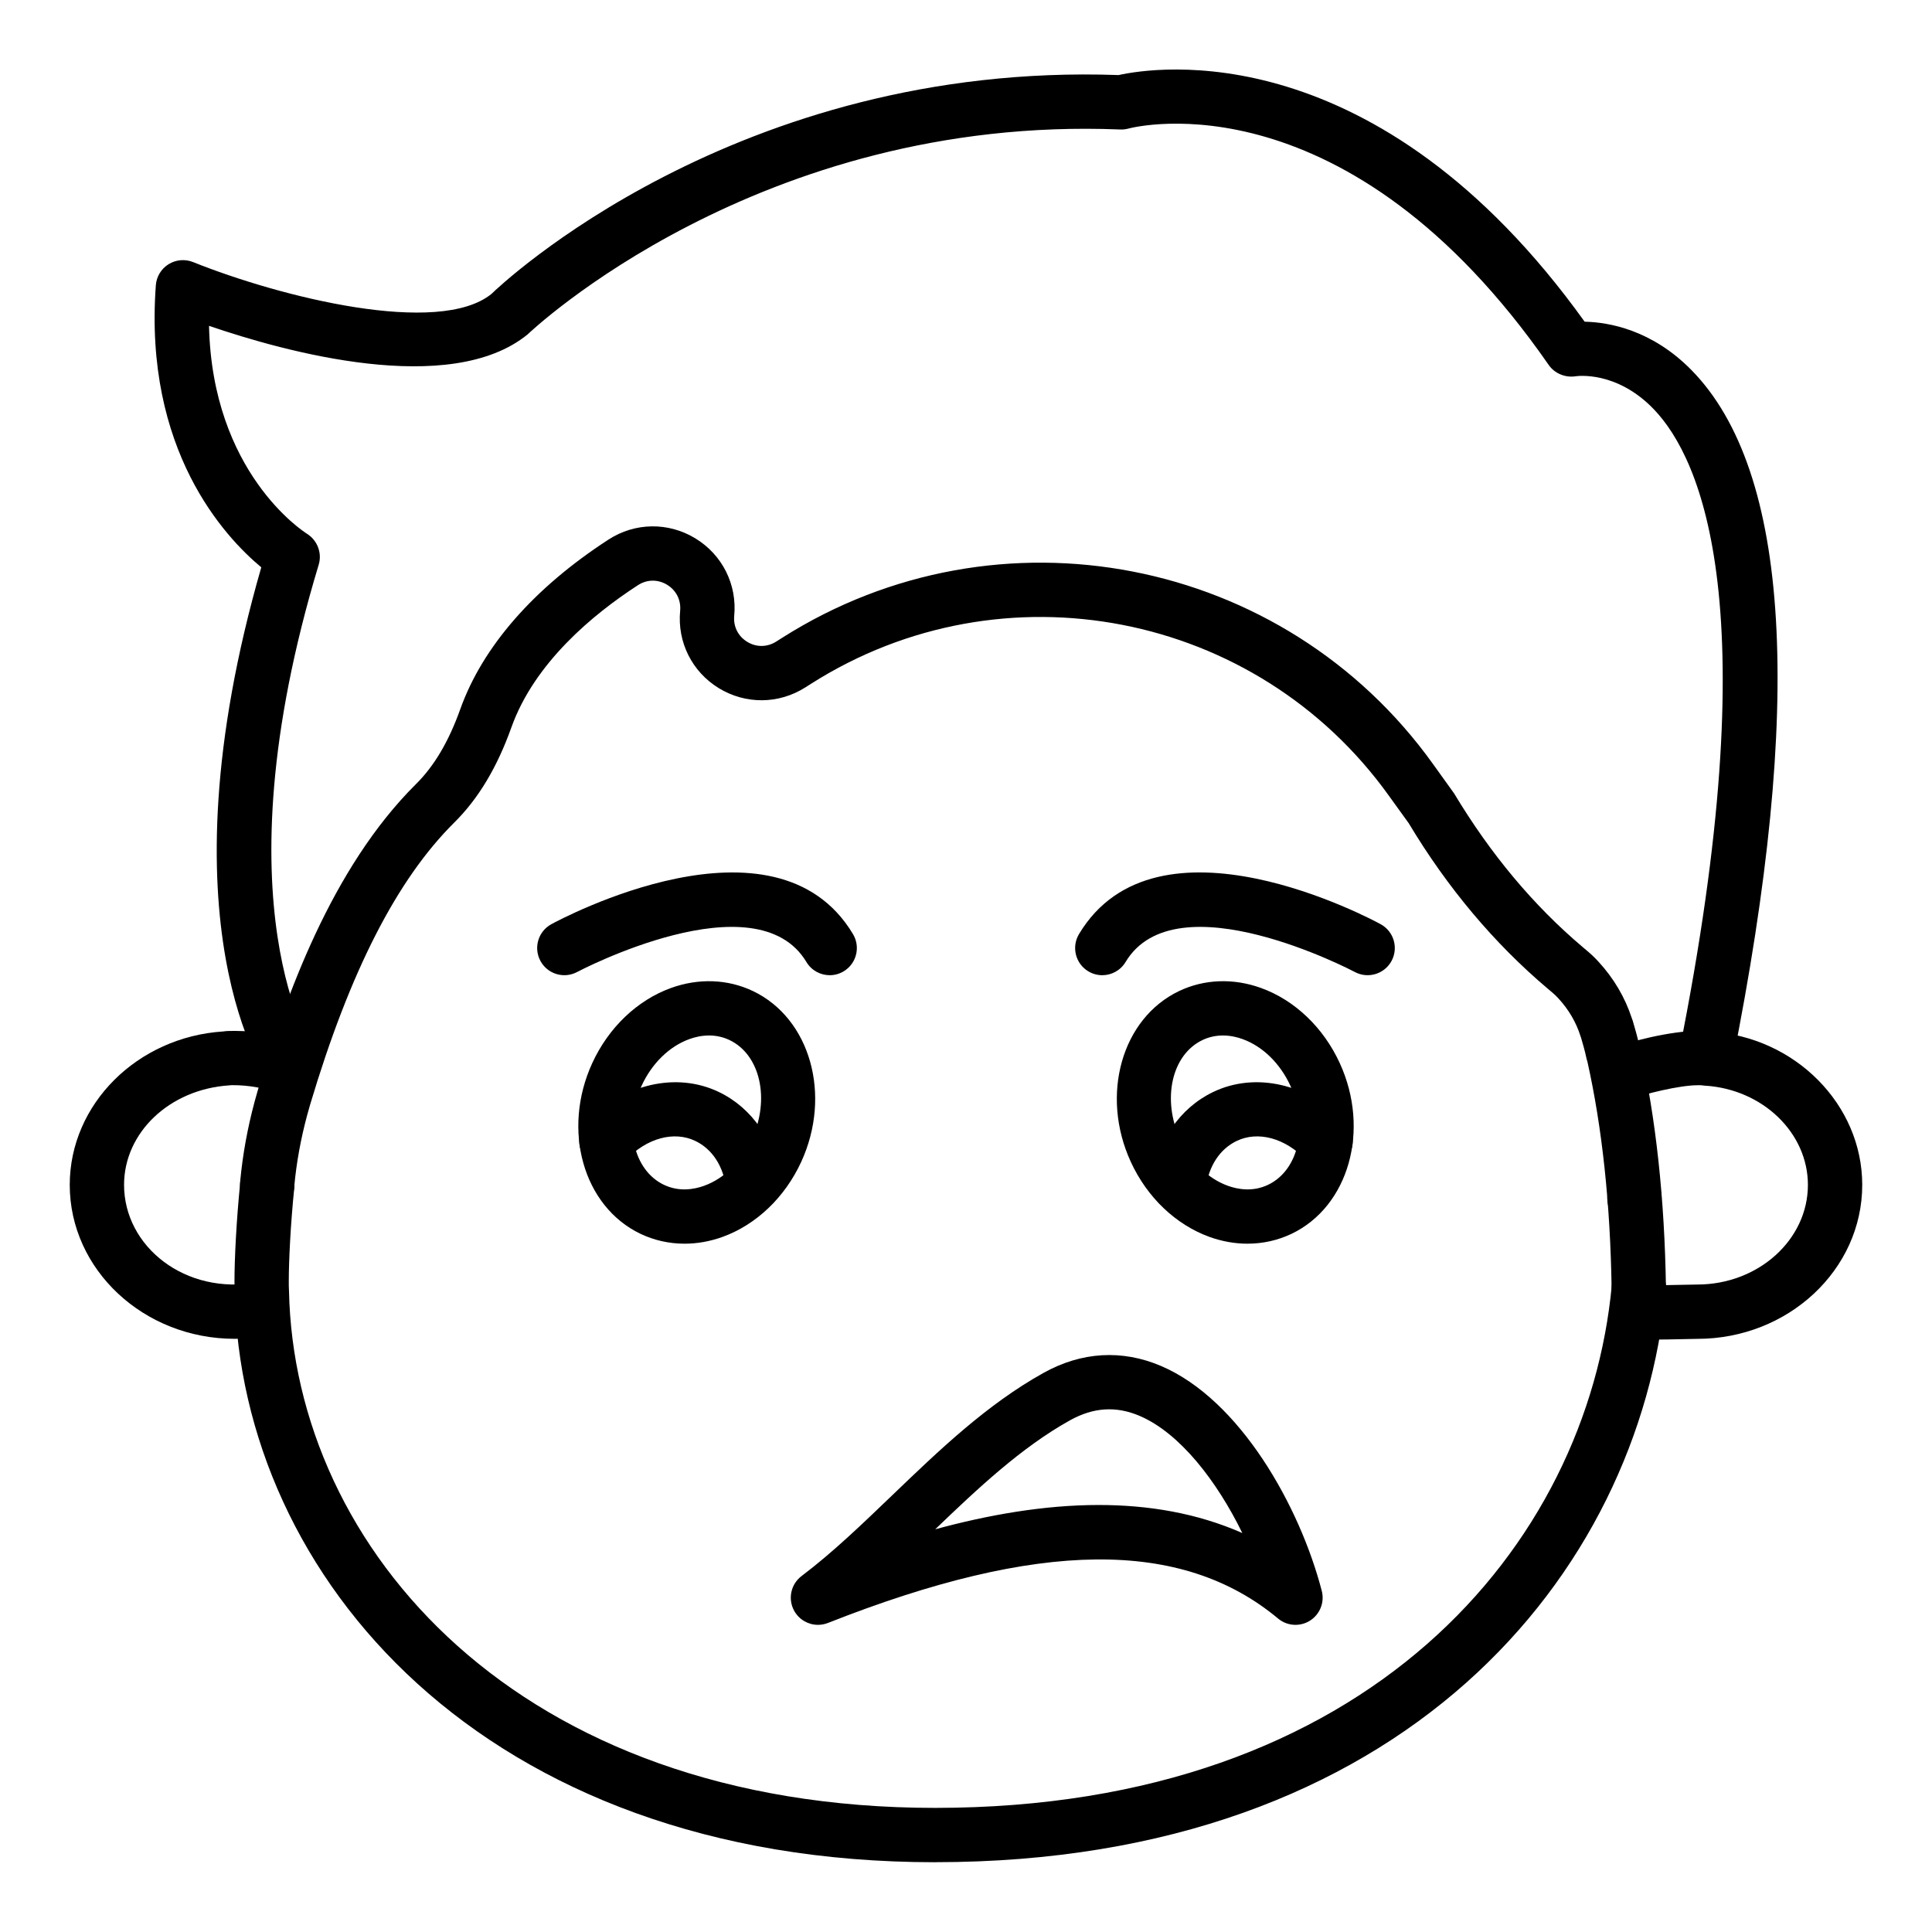 <?xml version="1.0" encoding="UTF-8"?>
<!-- Uploaded to: ICON Repo, www.svgrepo.com, Generator: ICON Repo Mixer Tools -->
<svg fill="#000000" width="800px" height="800px" version="1.1" viewBox="144 144 512 512" xmlns="http://www.w3.org/2000/svg">
 <g>
  <path d="m221.54 434.23c-2.191 0-4.352-1-5.758-2.894-1.25-1.695-29.93-41.957-2.539-136.99-9.715-8.07-31.152-31.043-27.945-74.742 0.168-2.289 1.418-4.359 3.367-5.578 1.953-1.215 4.371-1.426 6.496-0.574 23.16 9.301 65.125 19.805 79.105 8.422 2.156-2.137 64.746-61.594 166.18-57.98 9.332-2.074 68.332-11.504 123.5 65.359 6.332 0.137 17.781 2.094 28.324 12.836 26.215 26.719 29.852 88.535 10.789 183.73-0.781 3.898-4.574 6.418-8.469 5.644-3.902-0.781-6.426-4.57-5.644-8.469 23.555-117.64 5.969-157.3-6.613-170.48-9.875-10.324-20.348-8.863-20.805-8.793-2.715 0.41-5.531-0.738-7.098-2.996-53.359-76.844-109.08-63.273-111.41-62.648-0.695 0.184-1.441 0.277-2.156 0.238-95.906-3.891-156.45 53.734-157.05 54.312-20.559 16.754-64.465 4.566-84.422-2.277 0.852 38.828 24.875 54.422 25.969 55.113 2.75 1.73 4.035 5.098 3.094 8.199-27.441 90.727-1.336 128.78-1.066 129.15 2.297 3.215 1.59 7.707-1.602 10.031-1.289 0.938-2.777 1.387-4.246 1.387z"/>
  <path d="m577.14 468.79c-1.84 0-3.684-0.703-5.09-2.109-1.383-1.387-2.086-3.199-2.109-5.016v-0.199c0-3.977 3.219-7.231 7.199-7.231 3.977 0 7.199 3.191 7.199 7.164 0.027 1.914-0.668 3.84-2.109 5.277-1.406 1.41-3.25 2.113-5.09 2.113z"/>
  <path d="m391.83 637.51c-119.85 0-184.1-75.855-185.62-150.79-0.062-0.895-0.07-2.039-0.07-3.262 0-5.547 0.477-15.793 1.531-26.18 0.406-3.953 4.019-6.844 7.891-6.426 3.957 0.402 6.832 3.938 6.43 7.891-1.012 9.883-1.461 19.535-1.461 24.715 0 0.898-0.008 1.738 0.055 2.641 1.395 68.25 60.652 137.01 171.24 137.01 114.93 0 172.88-69.578 179.32-138.54 0.371-3.957 3.93-6.883 7.836-6.496 3.957 0.367 6.867 3.875 6.5 7.836-7.055 75.453-69.672 151.59-193.66 151.59z"/>
  <path d="m578.29 492.41c-3.93 0-7.133-3.148-7.199-7.086-0.344-22.305-2.504-42.504-6.426-60.047-0.105-0.297-0.191-0.598-0.254-0.902-0.387-1.824-0.887-3.586-1.406-5.344-0.062-0.164-0.125-0.328-0.168-0.473-1.145-3.644-3.113-7.008-5.856-9.988-0.508-0.551-1.027-1.055-1.582-1.52l-1.266-1.07c-14.184-11.992-26.566-26.734-36.809-43.82l-5.258-7.285c-35.051-48.902-102.28-61.945-153.07-29.703l-1.59 1.008c-7.043 4.465-15.812 4.531-22.926 0.184-7.098-4.352-11.02-12.207-10.234-20.496 0.266-2.844-1.035-5.426-3.473-6.906-2.434-1.473-5.32-1.438-7.719 0.121-11.914 7.731-27.398 20.543-33.527 37.676-3.801 10.648-8.758 18.902-15.148 25.234-15.176 15.047-27.652 39.449-38.145 74.59-0.008 0.031-0.219 0.758-0.23 0.793-1.793 6.184-3.059 12.43-3.766 18.562-0.176 1.562-0.246 2.469-0.246 2.555-0.281 3.957-3.543 7.035-7.676 6.672-3.957-0.27-6.953-3.699-6.691-7.66 0 0 0.078-1.141 0.316-3.203 0.805-6.934 2.234-13.973 4.258-20.93l0.262-0.906c7.137-23.922 19.25-58.324 41.797-80.688 4.828-4.785 8.668-11.285 11.73-19.859 5.918-16.562 19.492-32.09 39.246-44.91 7.023-4.566 15.855-4.691 23.004-0.359 7.168 4.344 11.133 12.227 10.34 20.574-0.262 2.82 1.02 5.383 3.438 6.863 2.41 1.484 5.285 1.457 7.684-0.059l1.59-1.008c57.242-36.332 133-21.629 172.48 33.465l5.582 7.777c9.754 16.223 21.105 29.754 34.074 40.719l1.25 1.059c1.027 0.859 2.012 1.801 2.926 2.805 4.07 4.422 7.043 9.469 8.844 14.984 0.098 0.238 0.191 0.48 0.254 0.695 0.617 2.117 1.23 4.238 1.707 6.422 0.09 0.262 0.16 0.52 0.227 0.789 4.188 18.594 6.496 39.914 6.859 63.367 0.062 3.977-3.113 7.246-7.086 7.309h-0.117z"/>
  <path d="m206.21 498.8c-24.109 0-43.727-18.305-43.727-40.801 0-21.363 17.895-39.223 40.746-40.66 0.535-0.113 1.707-0.141 2.981-0.141 6.348 0 12.504 1.25 18.289 3.723l-5.652 13.234c-4.203-1.789-8.984-2.609-13.293-2.574-0.266 0-0.527 0.012-0.781 0.051-15.926 1.031-27.895 12.582-27.895 26.367 0 16.359 16.242 29.344 35.426 25.836l2.602 14.156c-2.941 0.535-5.863 0.809-8.695 0.809z"/>
  <path d="m582.26 499c-2.875 0-4.75-0.086-5.973-0.312l2.488-14.176c1.566 0.207 8.492 0.039 11.434-0.031 1.59-0.039 2.891-0.066 3.578-0.066 16.172-0.004 29.328-11.848 29.328-26.41 0-13.781-11.969-25.336-27.25-26.293-1.102-0.148-1.574-0.121-2.082-0.113-4.512 0-14.238 2.262-18.195 3.953l-5.652-13.242c5.539-2.363 17.164-5.106 23.848-5.106 1.273 0 2.445 0.027 3.625 0.211 22.207 1.363 40.102 19.223 40.102 40.59 0 22.5-19.617 40.805-43.727 40.805-0.625 0-1.801 0.027-3.238 0.062-3.406 0.078-6.129 0.129-8.285 0.129z"/>
  <path d="m474.6 473.59c-3.352 0-6.769-0.602-10.105-1.809-8.914-3.231-16.512-10.48-20.824-19.883-8.141-17.707-2.402-38.012 12.793-45.258 6.676-3.184 14.41-3.469 21.746-0.805 8.918 3.227 16.512 10.473 20.832 19.879 8.145 17.715 2.402 38.02-12.785 45.266-3.652 1.734-7.617 2.609-11.656 2.609zm-6.512-55.176c-1.707 0-3.562 0.328-5.434 1.215v0.004c-8.133 3.875-10.789 15.656-5.918 26.254 2.727 5.93 7.336 10.43 12.66 12.359 2.613 0.941 6.586 1.672 10.656-0.262 8.133-3.875 10.781-15.656 5.91-26.258-2.727-5.926-7.336-10.43-12.66-12.355-1.41-0.516-3.219-0.957-5.215-0.957zm-8.531-5.277h0.07z"/>
  <path d="m456.44 465.15c-0.297 0-0.59-0.016-0.887-0.051-3.949-0.488-6.754-4.082-6.262-8.027 1.301-10.586 7.352-19.43 16.172-23.664 11.211-5.422 25.305-2.203 35.039 8.027 2.75 2.879 2.637 7.434-0.246 10.176-2.867 2.742-7.43 2.637-10.172-0.25-5.504-5.769-12.699-7.723-18.371-4.988-4.465 2.148-7.422 6.684-8.141 12.465-0.449 3.644-3.547 6.312-7.133 6.312z"/>
  <path d="m325.4 473.59c-4.043 0-8.004-0.875-11.652-2.609-15.188-7.246-20.93-27.547-12.785-45.266 4.324-9.406 11.914-16.652 20.832-19.879 7.352-2.664 15.07-2.375 21.746 0.805 15.195 7.246 20.93 27.547 12.793 45.258-4.316 9.402-11.914 16.652-20.824 19.883-3.344 1.211-6.758 1.809-10.109 1.809zm6.508-55.176c-1.996 0-3.801 0.441-5.215 0.957-5.32 1.926-9.93 6.43-12.66 12.355-4.871 10.602-2.223 22.383 5.91 26.258 4.055 1.938 8.035 1.207 10.656 0.262 5.32-1.93 9.93-6.43 12.66-12.359 4.871-10.598 2.215-22.379-5.918-26.254v-0.004c-1.871-0.887-3.727-1.215-5.434-1.215z"/>
  <path d="m343.56 465.15c-3.586 0-6.684-2.672-7.133-6.316-0.719-5.781-3.676-10.316-8.117-12.453-5.672-2.75-12.891-0.789-18.395 4.977-2.742 2.891-7.297 2.996-10.172 0.25-2.883-2.742-2.996-7.297-0.246-10.176 9.742-10.23 23.84-13.449 35.059-8.016 8.801 4.223 14.852 13.07 16.152 23.656 0.492 3.945-2.312 7.539-6.262 8.027-0.297 0.035-0.598 0.051-0.887 0.051z"/>
  <path d="m436.11 402.44c-1.258 0-2.539-0.332-3.695-1.027-3.41-2.043-4.512-6.461-2.469-9.871 20.648-34.441 77.539-3.938 79.941-2.617 3.492 1.902 4.773 6.269 2.875 9.758-1.906 3.488-6.269 4.777-9.762 2.883-0.473-0.254-47.352-24.883-60.715-2.621-1.348 2.25-3.731 3.496-6.176 3.496z"/>
  <path d="m363.89 402.44c-2.445 0-4.828-1.242-6.18-3.496-13.355-22.262-60.242 2.367-60.715 2.621-3.492 1.895-7.859 0.609-9.762-2.883-1.898-3.488-0.617-7.859 2.875-9.758 2.402-1.312 59.301-31.816 79.941 2.617 2.047 3.41 0.941 7.828-2.469 9.871-1.156 0.695-2.434 1.027-3.691 1.027z"/>
  <path d="m360.77 574.6c-2.539 0-4.969-1.348-6.277-3.676-1.766-3.137-0.934-7.094 1.941-9.266 8.168-6.168 15.863-13.57 24.023-21.402 12.309-11.82 25.027-24.047 40.086-32.426 10.07-5.613 20.832-6.242 31.152-1.832 20.945 8.957 36.758 37.172 42.586 59.594 0.789 3.027-0.473 6.215-3.106 7.887-2.656 1.68-6.074 1.453-8.461-0.543-25.535-21.266-63.434-20.891-119.3 1.164-0.871 0.336-1.766 0.5-2.648 0.5zm74.418-31.762c13.074 0 25.992 2.121 38.039 7.434-6.727-13.75-16.523-26.473-27.199-31.039-6.234-2.672-12.273-2.289-18.484 1.172-12.883 7.172-24.496 18.113-35.699 28.871 13.984-3.797 28.766-6.438 43.344-6.438z"/>
 </g>
</svg>